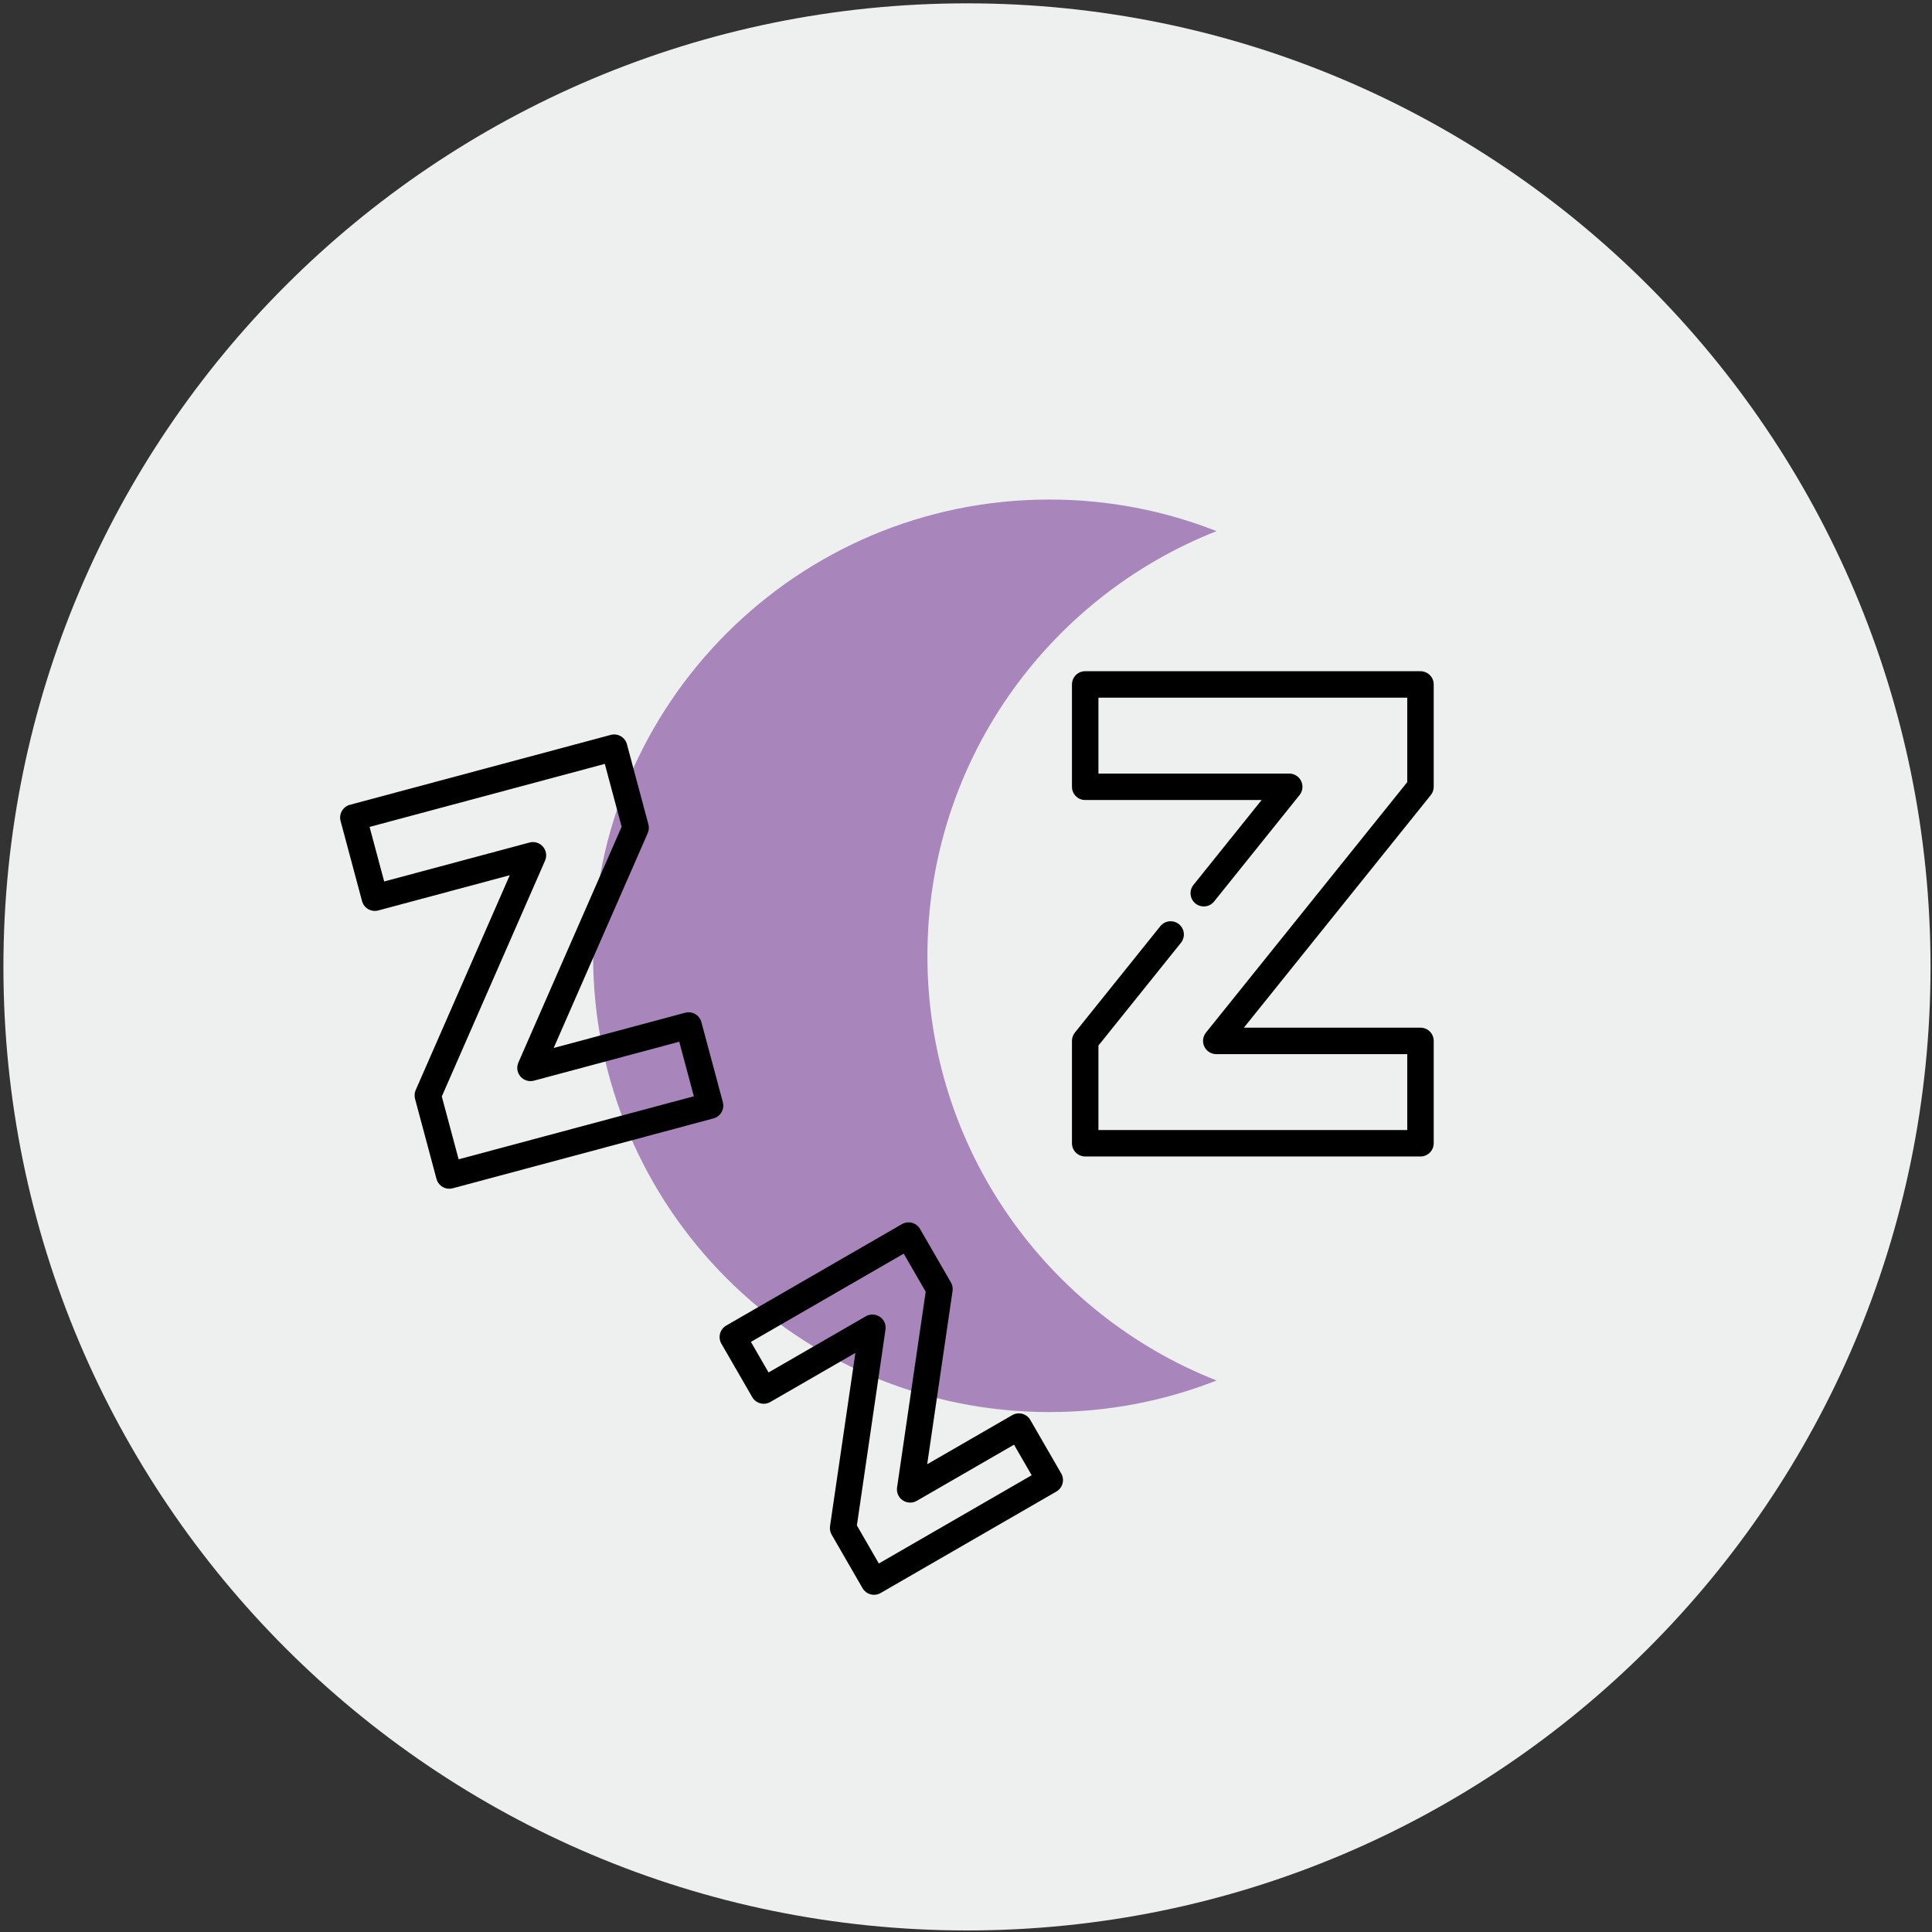 <svg xmlns="http://www.w3.org/2000/svg" width="527" height="527" viewBox="0 0 527 527" fill="none"><rect x="0" y="0" width="527" height="527" fill="#333333" stroke="none"/><path d="M263.766 526.577C408.925 526.577 526.599 408.903 526.599 263.744C526.599 118.585 408.925 0.911 263.766 0.911C118.607 0.911 0.933 118.585 0.933 263.744C0.933 408.903 118.607 526.577 263.766 526.577Z" fill="#EEEFEF"></path><path fill-rule="evenodd" clip-rule="evenodd" d="M331.835 144.879C285.654 163.069 252.971 208.078 252.971 260.72C252.971 313.362 285.654 358.37 331.835 376.561C317.716 382.122 302.336 385.177 286.242 385.177C217.506 385.177 161.785 329.456 161.785 260.72C161.785 191.984 217.506 136.263 286.242 136.263C302.336 136.263 317.716 139.317 331.835 144.879Z" fill="#A885BB"></path><path d="M289.471 401.926L281.047 387.336C280.051 385.609 277.842 385.018 276.116 386.015L252.917 399.408L259.832 352.146C259.95 351.342 259.793 350.522 259.387 349.818L250.963 335.228C249.967 333.501 247.758 332.91 246.032 333.907L198.093 361.584C197.264 362.063 196.659 362.852 196.411 363.777C196.163 364.701 196.293 365.687 196.772 366.516L205.195 381.106C205.674 381.935 206.463 382.54 207.387 382.788C208.312 383.035 209.298 382.906 210.127 382.427L233.325 369.033C231.143 383.95 226.41 416.295 226.41 416.295C226.293 417.099 226.45 417.919 226.856 418.623L235.279 433.213C235.948 434.371 237.161 435.019 238.409 435.019C239.021 435.019 239.643 434.863 240.211 434.534L288.15 406.857C288.979 406.379 289.583 405.59 289.831 404.665C290.08 403.74 289.95 402.754 289.471 401.926ZM239.728 426.477L233.736 416.1C241.587 362.439 241.587 362.441 241.587 362.18C241.587 360.89 240.899 359.698 239.782 359.054C238.665 358.409 237.289 358.409 236.172 359.054L209.643 374.37L204.83 366.033L246.516 341.965L252.507 352.343L244.695 405.74C244.494 407.109 245.094 408.472 246.239 409.25C247.385 410.027 248.874 410.081 250.072 409.389L276.6 394.072L281.414 402.41L239.728 426.477Z" fill="black"></path><path d="M197.175 300.652L191.32 278.801C191.072 277.876 190.467 277.088 189.638 276.609C188.808 276.13 187.823 276 186.899 276.248L151.025 285.861L176.688 227.25C177.017 226.499 177.081 225.659 176.868 224.867L171.013 203.015C170.765 202.091 170.161 201.302 169.332 200.823C168.502 200.344 167.517 200.215 166.592 200.463L95.455 219.524C94.53 219.771 93.741 220.376 93.263 221.205C92.784 222.035 92.654 223.02 92.902 223.945L98.758 245.797C99.273 247.723 101.253 248.866 103.18 248.349L139.054 238.737L113.39 297.348C113.061 298.098 112.998 298.938 113.21 299.73L119.066 321.582C119.497 323.195 120.956 324.259 122.55 324.259C122.86 324.259 123.174 324.219 123.487 324.134L194.623 305.074C196.549 304.558 197.691 302.578 197.175 300.652ZM125.104 316.227L120.511 299.085L148.68 234.755C149.236 233.484 149.015 232.006 148.111 230.954C147.206 229.901 145.778 229.46 144.438 229.82L104.797 240.441L100.811 225.563L164.973 208.37L169.567 225.513L141.398 289.843C140.842 291.114 141.063 292.591 141.967 293.644C142.872 294.696 144.3 295.137 145.64 294.778L185.28 284.156L189.267 299.035L125.104 316.227Z" fill="black"></path><path d="M387.471 280.321H339.3L390.284 216.878C390.8 216.237 391.08 215.439 391.08 214.616V186.698C391.08 184.704 389.464 183.088 387.47 183.088H296.014C294.02 183.088 292.404 184.704 292.404 186.698V214.616C292.404 216.61 294.02 218.226 296.014 218.226H344.139L325.546 241.383C324.298 242.938 324.546 245.21 326.101 246.458C327.656 247.707 329.928 247.458 331.176 245.903L354.482 216.877C355.351 215.794 355.523 214.308 354.922 213.056C354.321 211.804 353.056 211.006 351.667 211.006H299.624V190.308H383.86V213.346L328.953 281.669C328.083 282.752 327.911 284.238 328.512 285.491C329.112 286.744 330.378 287.541 331.767 287.541H383.86V308.239H299.624V285.2L322.136 257.163C323.384 255.609 323.135 253.337 321.581 252.088C320.026 250.84 317.754 251.088 316.505 252.643L293.199 281.67C292.685 282.311 292.405 283.109 292.405 283.931V311.849C292.405 313.843 294.021 315.459 296.015 315.459H387.471C389.465 315.459 391.081 313.843 391.081 311.849V283.931C391.081 281.937 389.465 280.321 387.471 280.321Z" fill="black"></path></svg>